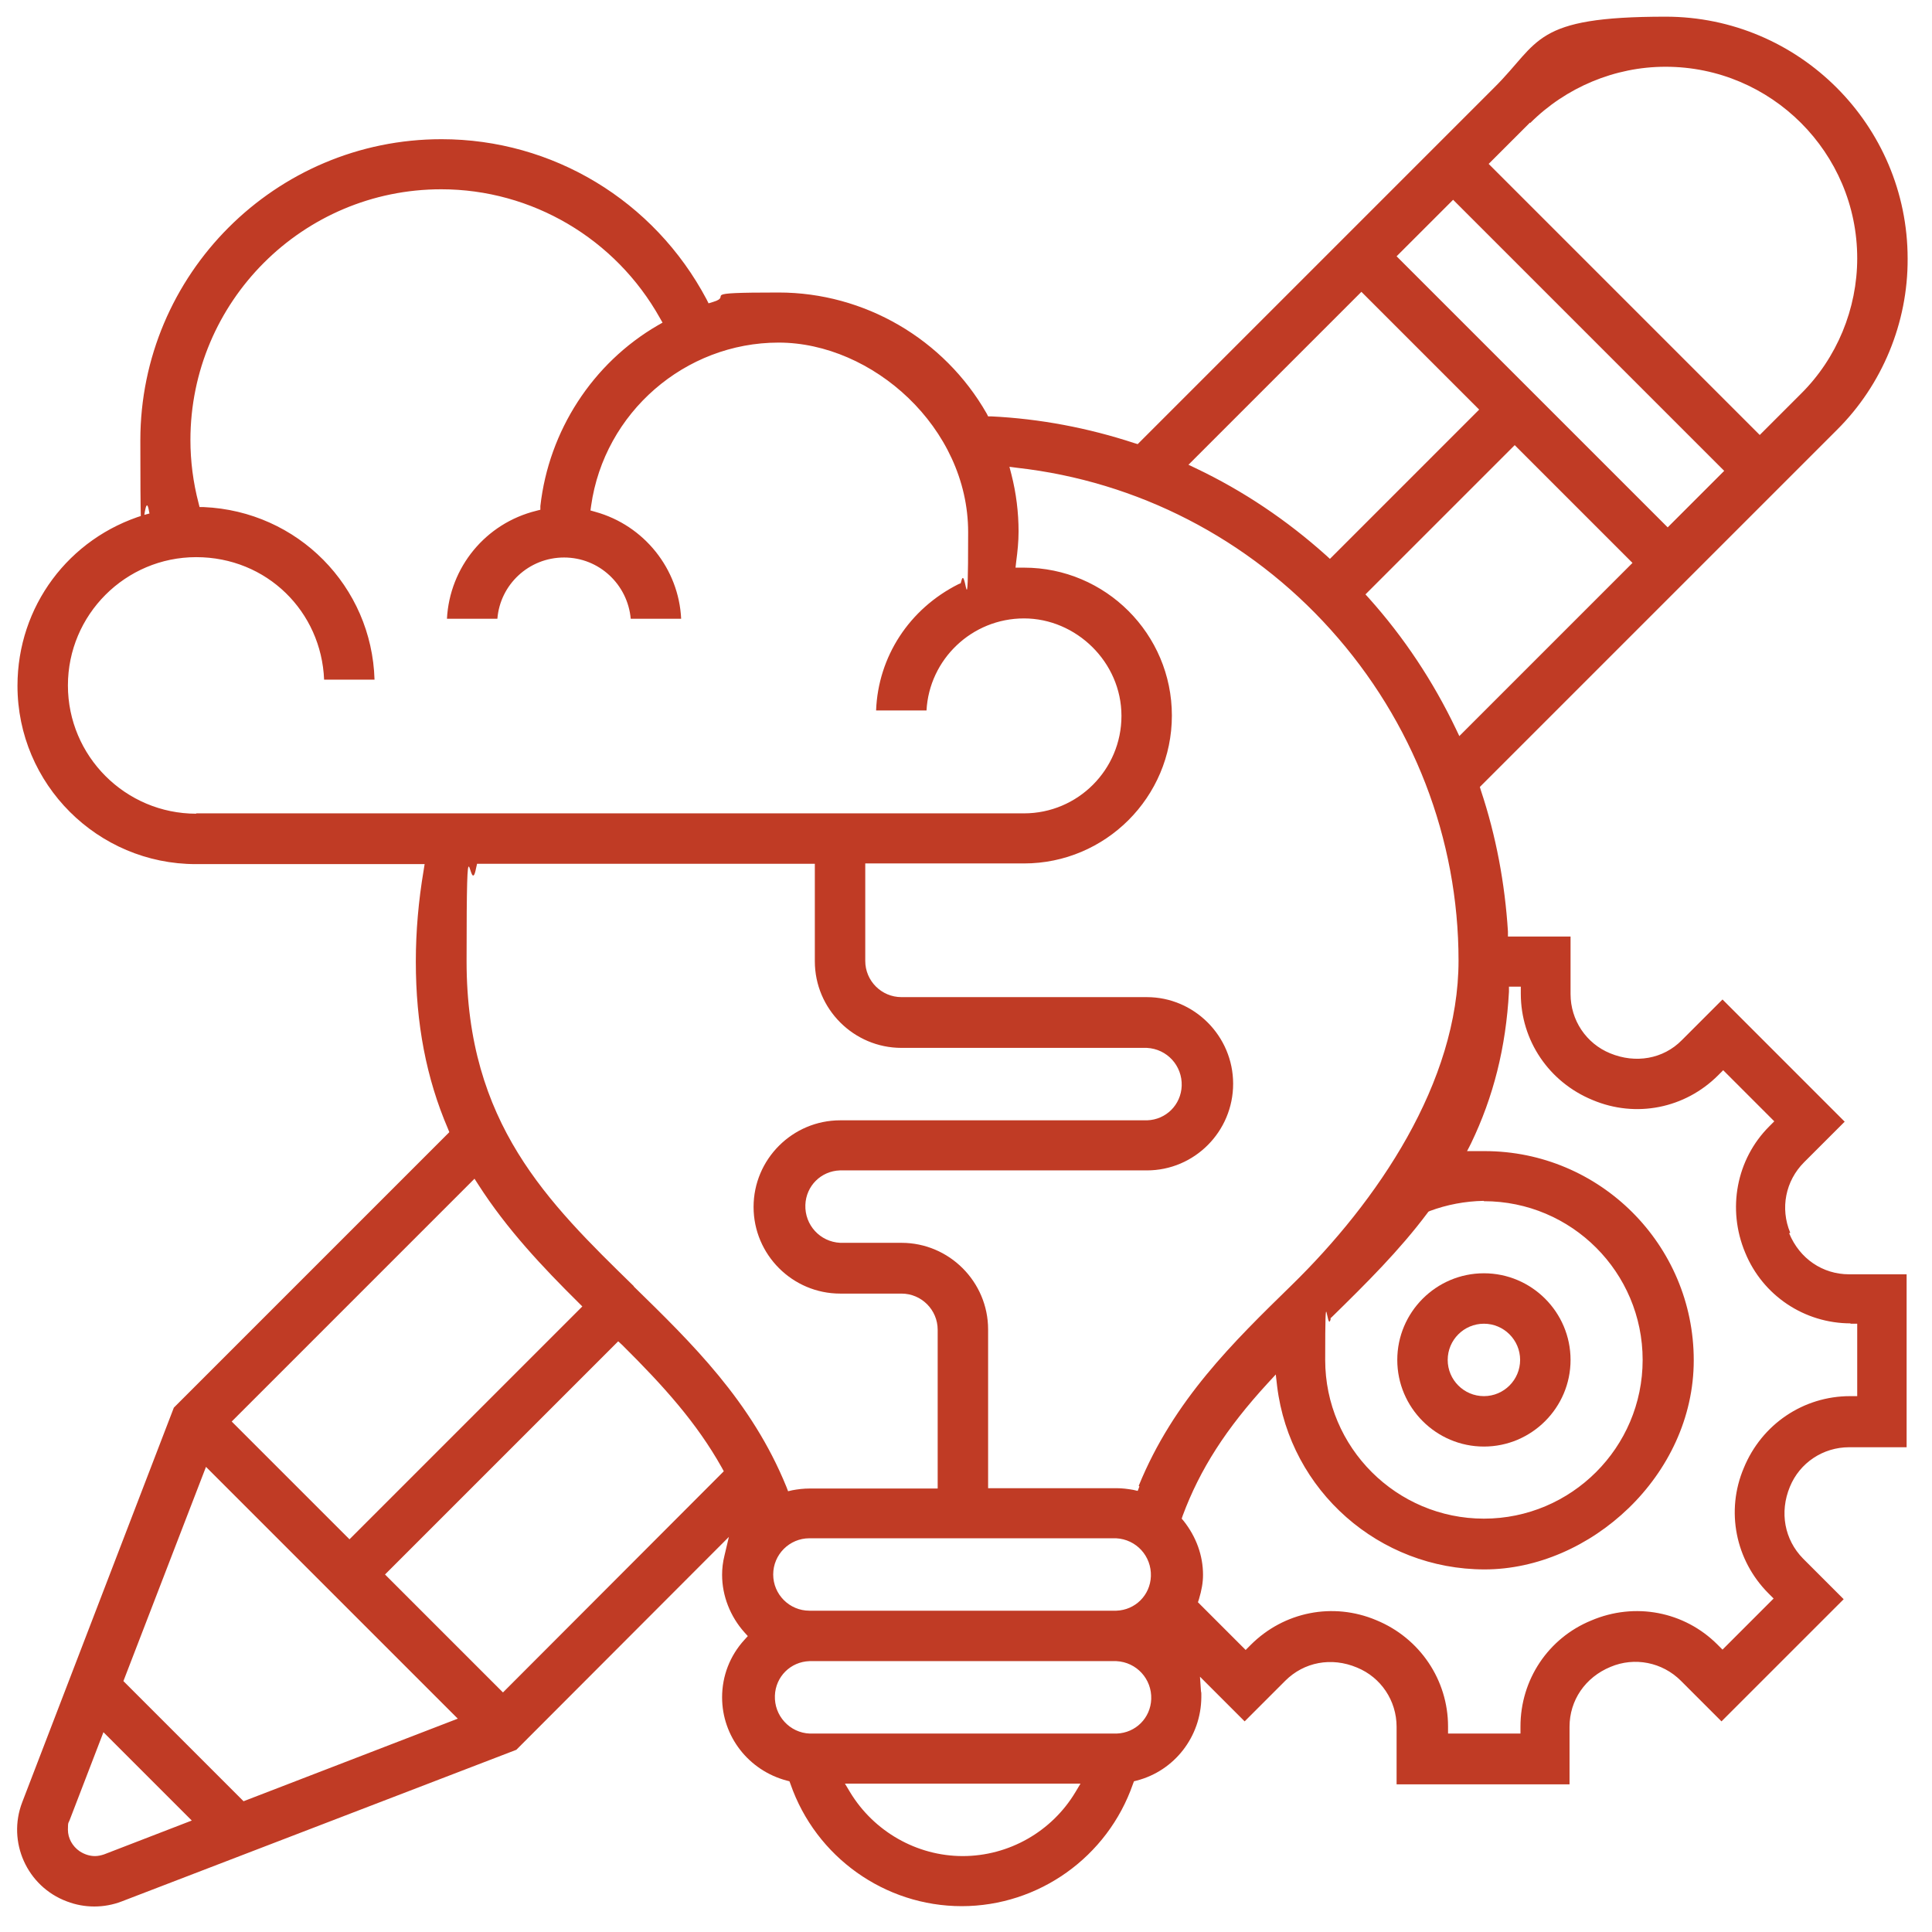 <svg xmlns="http://www.w3.org/2000/svg" width="144" height="144" viewBox="0 0 144 144" fill="none"><g clip-path="url(#clip0_2125_5961)"><path d="M110.602 107.818C114.159 107.818 117.06 104.918 117.06 101.361C117.06 97.804 114.159 94.903 110.602 94.903C107.045 94.903 104.145 97.804 104.145 101.361C104.145 104.918 107.045 107.818 110.602 107.818ZM110.602 98.662C112.09 98.662 113.301 99.873 113.301 101.361C113.301 102.849 112.09 104.06 110.602 104.06C109.114 104.06 107.903 102.849 107.903 101.361C107.903 99.873 109.114 98.662 110.602 98.662Z" fill="#C03B25"></path><path d="M133.431 91.876C132.674 90.06 133.078 88.017 134.465 86.629L137.492 83.603L128.386 74.496L125.359 77.523C123.972 78.936 121.903 79.289 120.011 78.507C118.22 77.775 117.06 76.035 117.06 74.093V69.805H112.393V69.426C112.166 65.844 111.511 62.313 110.375 58.907L110.3 58.655L110.476 58.478L136.912 32.043C140.292 28.688 142.209 24.047 142.184 19.279C142.184 9.34 134.087 1.243 124.148 1.243C114.21 1.243 114.815 3.11 111.384 6.515L84.797 33.102L84.545 33.026C81.089 31.891 77.507 31.21 73.875 31.034H73.648L73.547 30.832C70.369 25.257 64.416 21.802 58.034 21.802C51.652 21.802 54.755 22.029 53.14 22.508L52.812 22.609L52.661 22.306C48.751 14.94 41.184 10.375 32.91 10.375C20.524 10.375 10.46 20.439 10.46 32.825C10.46 45.21 10.661 36.18 11.065 37.895L11.141 38.273L10.762 38.374C5.112 40.09 1.303 45.21 1.303 51.113C1.303 58.453 7.281 64.406 14.597 64.406H31.649L31.573 64.886C31.195 67.131 30.993 69.401 30.993 71.671C30.993 76.287 31.775 80.374 33.389 84.132L33.49 84.385L12.957 104.918L1.656 134.33C0.521 137.281 2.009 140.611 4.986 141.721C6.298 142.225 7.761 142.225 9.072 141.721L38.484 130.42L54.326 114.553L53.998 115.941C53.872 116.445 53.821 116.925 53.821 117.379C53.821 118.943 54.427 120.481 55.486 121.667L55.738 121.944L55.486 122.222C54.401 123.407 53.821 124.921 53.821 126.51C53.821 129.411 55.789 131.959 58.639 132.715L58.841 132.766L58.917 132.968C60.809 138.416 65.954 142.074 71.68 142.074C77.406 142.074 82.552 138.416 84.444 132.968L84.52 132.766L84.722 132.715C87.547 131.984 89.514 129.436 89.54 126.51C89.54 126.434 89.54 126.359 89.54 126.283C89.54 126.207 89.54 126.132 89.514 126.056L89.439 124.971L92.769 128.301L95.796 125.274C97.183 123.887 99.226 123.483 101.143 124.29C102.934 125.022 104.094 126.762 104.094 128.705V132.993H116.984V128.705C116.984 126.737 118.145 125.022 120.037 124.24C121.828 123.483 123.896 123.887 125.283 125.274L128.31 128.301L137.417 119.195L134.39 116.168C133.002 114.755 132.624 112.712 133.406 110.82C134.137 109.029 135.878 107.869 137.82 107.869H142.108V94.979H137.82C135.853 94.979 134.137 93.819 133.355 91.927L133.431 91.876ZM108.761 54.846L108.509 54.316C106.819 50.785 104.649 47.506 102.026 44.58L101.774 44.302L112.898 33.178L121.676 41.956L108.761 54.871V54.846ZM114.058 9.164C116.707 6.515 120.365 4.976 124.123 4.976H124.148C132.018 4.976 138.426 11.384 138.426 19.254C138.426 23.012 136.912 26.695 134.238 29.344L131.161 32.421L110.956 12.216L114.033 9.139L114.058 9.164ZM108.307 14.89L128.512 35.095L124.3 39.307L104.094 19.102L108.307 14.89ZM101.471 21.751L110.249 30.529L99.125 41.654L98.848 41.401C95.922 38.778 92.668 36.583 89.111 34.893L88.581 34.641L101.471 21.751ZM14.622 60.648C9.35 60.648 5.062 56.36 5.062 51.088C5.062 45.816 9.35 41.527 14.622 41.527C19.894 41.527 23.955 45.589 24.157 50.659H27.915C27.713 43.697 22.189 38.097 15.177 37.794H14.874L14.798 37.491C14.395 35.953 14.193 34.364 14.193 32.8C14.193 22.483 22.568 14.108 32.885 14.108C39.645 14.108 45.875 17.791 49.18 23.693L49.382 24.047L49.029 24.248C44.16 27.073 40.906 32.118 40.276 37.718V37.996C40.25 37.996 39.973 38.072 39.973 38.072C36.189 39.005 33.515 42.284 33.313 46.118H37.072C37.274 43.571 39.418 41.553 42.041 41.553C44.665 41.553 46.783 43.571 47.011 46.118H50.769C50.593 42.41 48.02 39.156 44.362 38.147L44.009 38.046L44.059 37.693C45.043 30.756 51.047 25.535 58.034 25.535C65.021 25.535 72.16 31.866 72.16 39.661C72.16 47.455 71.983 41.981 71.655 43.293L71.605 43.47L71.428 43.545C67.771 45.387 65.45 48.944 65.299 52.954H69.057C69.259 49.145 72.437 46.093 76.322 46.093C80.207 46.093 83.587 49.347 83.587 53.358C83.587 57.369 80.333 60.623 76.322 60.623H14.622V60.648ZM35.357 87.84L35.634 88.269C37.778 91.624 40.477 94.474 43.101 97.073L43.403 97.375L26.049 114.73L17.27 105.952L35.357 87.865V87.84ZM7.761 138.214C7.534 138.29 7.307 138.341 7.08 138.341C6.676 138.341 6.298 138.214 5.944 137.987C5.389 137.609 5.062 137.004 5.062 136.373C5.062 135.742 5.112 135.894 5.188 135.667L7.71 129.108L14.294 135.692L7.761 138.214ZM18.128 134.229L9.198 125.299L15.353 109.332L34.121 128.099L18.153 134.254L18.128 134.229ZM37.475 126.132L28.697 117.353L46.077 99.973L46.38 100.251C49.483 103.328 51.929 106.053 53.796 109.382L53.947 109.66L37.501 126.132H37.475ZM47.238 95.862C40.83 89.606 34.776 83.729 34.776 71.646C34.776 59.563 35.004 67.231 35.483 64.709L35.558 64.381H60.733V71.646C60.733 75.203 63.634 78.103 67.191 78.103H85.478C86.992 78.179 88.127 79.44 88.077 80.929C88.026 82.341 86.916 83.451 85.504 83.502H62.625C59.068 83.502 56.167 86.402 56.167 89.959C56.167 93.516 59.068 96.417 62.625 96.417H67.191C68.679 96.417 69.889 97.627 69.889 99.116V110.946H60.329C59.901 110.946 59.472 110.997 59.068 111.072L58.74 111.148L58.614 110.82C56.016 104.438 51.551 100.1 47.238 95.887V95.862ZM80.156 133.573C78.39 136.524 75.187 138.341 71.756 138.341C68.326 138.341 65.122 136.499 63.356 133.573L62.978 132.942H80.534L80.156 133.573ZM83.208 129.209H60.355C59.623 129.184 58.942 128.856 58.463 128.326C57.983 127.797 57.731 127.115 57.756 126.384C57.807 124.971 58.917 123.861 60.329 123.811H83.208C84.722 123.887 85.857 125.148 85.806 126.636C85.756 128.049 84.646 129.159 83.234 129.209H83.208ZM83.208 120.052H60.329C58.841 120.052 57.63 118.842 57.63 117.353C57.63 115.865 58.841 114.654 60.329 114.654H83.183C84.697 114.73 85.832 115.991 85.781 117.48C85.731 118.892 84.621 120.002 83.208 120.052ZM84.924 110.795L84.797 111.123L84.469 111.047C84.041 110.972 83.637 110.921 83.208 110.921H73.648V99.091C73.648 95.534 70.747 92.633 67.191 92.633H62.625C61.111 92.557 59.976 91.296 60.027 89.808C60.077 88.395 61.187 87.285 62.599 87.235H85.478C89.035 87.235 91.911 84.334 91.911 80.777C91.911 77.221 89.01 74.32 85.478 74.32H67.191C65.702 74.32 64.491 73.109 64.491 71.621V64.356H76.322C82.401 64.356 87.345 59.412 87.345 53.333C87.345 47.253 82.401 42.309 76.322 42.309C76.322 42.309 76.322 42.309 76.297 42.309C76.246 42.309 76.196 42.309 76.145 42.309H75.691L75.742 41.855C75.843 41.099 75.918 40.367 75.918 39.61C75.918 38.198 75.742 36.76 75.388 35.373L75.237 34.792L75.817 34.868C84.772 35.877 93.071 40.14 99.176 46.925C105.331 53.761 108.711 62.514 108.711 71.595C108.711 80.676 102.657 89.556 96.249 95.811C91.936 100.024 87.471 104.363 84.873 110.744L84.924 110.795ZM110.603 89.53C117.136 89.53 122.433 94.828 122.433 101.361C122.433 107.894 117.111 113.191 110.603 113.191C104.094 113.191 98.772 107.894 98.772 101.361C98.772 94.828 98.898 99.418 99.176 98.334V98.233C99.201 98.233 99.276 98.157 99.276 98.157C101.824 95.66 104.296 93.213 106.39 90.413L106.466 90.312L106.567 90.262C107.853 89.783 109.215 89.53 110.577 89.505L110.603 89.53ZM137.896 98.662H138.426V104.06H137.896C134.415 104.06 131.312 106.154 129.975 109.408C128.613 112.611 129.345 116.294 131.817 118.766L132.195 119.144L128.386 122.953L128.008 122.575C125.536 120.103 121.853 119.397 118.599 120.784C115.395 122.096 113.327 125.198 113.327 128.679V129.209H107.929V128.679C107.929 125.224 105.835 122.096 102.581 120.759C99.352 119.397 95.695 120.128 93.222 122.6L92.844 122.979L89.287 119.422L89.363 119.195C89.565 118.514 89.666 117.959 89.666 117.379C89.666 115.941 89.161 114.553 88.228 113.368L88.077 113.191L88.152 112.964C89.439 109.508 91.381 106.481 94.484 103.101L95.089 102.445L95.19 103.328C96.149 111.123 102.808 116.975 110.653 116.975C118.498 116.975 126.242 109.988 126.242 101.386C126.242 92.784 119.255 85.797 110.653 85.797C102.051 85.797 110.401 85.797 110.275 85.797C110.199 85.797 110.098 85.797 110.022 85.797H109.341C109.341 85.822 109.644 85.217 109.644 85.217C111.309 81.761 112.242 78.078 112.469 73.916V73.538H113.352V74.067C113.352 77.549 115.446 80.651 118.7 81.988C121.928 83.35 125.586 82.619 128.058 80.147L128.437 79.768L132.245 83.577L131.867 83.956C129.42 86.402 128.714 90.111 130.076 93.365C131.388 96.568 134.491 98.636 137.946 98.636L137.896 98.662Z" fill="#C03B25"></path></g><defs><clipPath id="clip0_2125_5961"><rect width="143" height="143" fill="white" transform="translate(0.168 0.335)"></rect></clipPath></defs></svg>